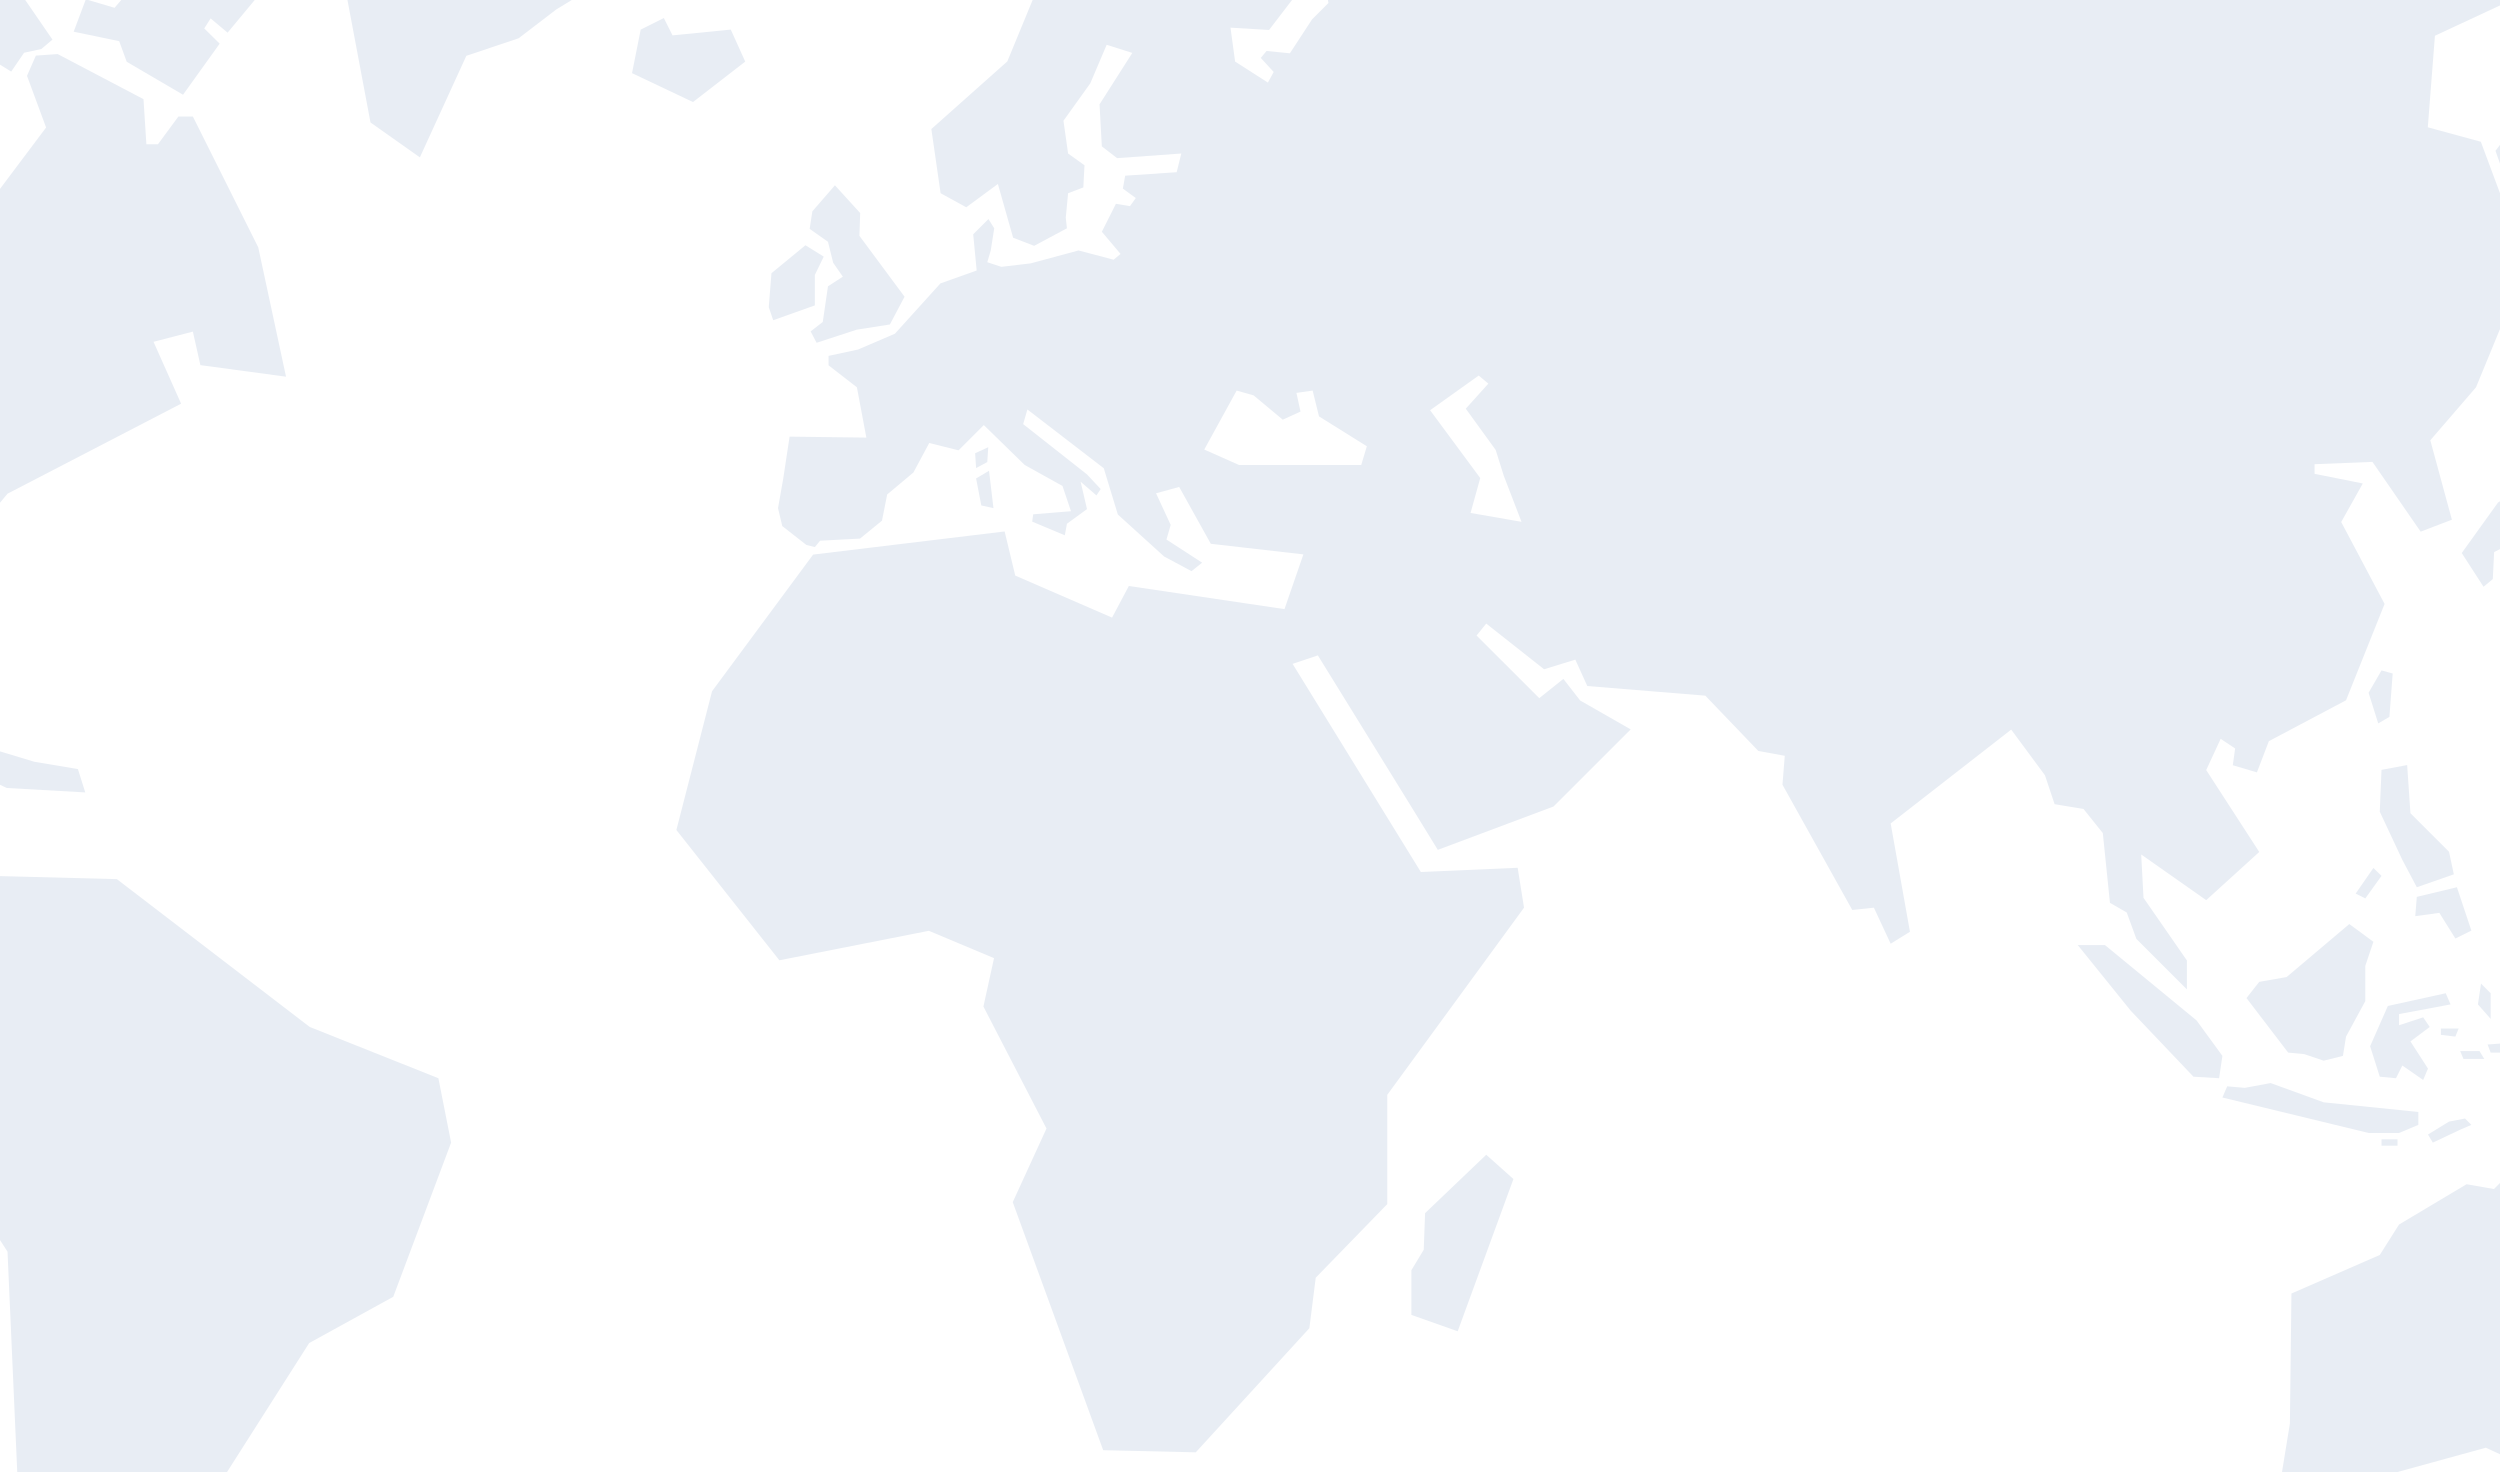 <svg width="1440" height="848" viewBox="0 0 1440 848" fill="none" xmlns="http://www.w3.org/2000/svg">
<g clip-path="url(#clip0_20_6683)" filter="url(#filter0_f_20_6683)">
<path d="M126.532 25.147L105.425 54.565L72.986 35.582L68.654 23.704L42.436 18.264L49.435 -0.386L65.987 4.499L92.538 -26.696L85.873 -32.802L72.653 -15.706H66.654L60.1 -28.805L69.32 -37.686L67.432 -41.35L59.211 -38.019L55.545 -42.016L58.878 -53.006L52.212 -56.336L48.213 -37.908L41.437 -34.356L42.103 -22.145L22.218 -8.046L12.775 -12.042L8.776 -8.379L30.216 22.816L23.773 28.255L13.886 30.364L6.443 41.244L-25.218 21.595L-73.431 69.774L-69.654 95.64L-25.218 125.28L-14.109 158.584L-5.333 154.81L-6.777 117.842L26.55 73.437L15.552 43.686L20.663 32.03L33.216 31.142L82.651 57.118L84.317 83.095H90.983L102.758 67.11H111.09L148.75 142.487L164.747 216.977L115.423 210.316L111.09 191L88.428 196.883L104.314 232.518L4.332 284.361L-51.213 350.969L-49.769 390.267L-67.321 392.821L-88.206 355.076L-169.635 380.609L-176.19 429.566L-151.194 439.779L-123.422 413.691L-103.314 431.231L-99.982 464.757L-73.431 502.723L67.321 506.386L178.411 591.533L252.508 621.062L259.84 658.141L226.513 746.951L178.078 773.594L72.542 939.336L74.764 1005.94H96.982L100.648 1028.15L56.212 1035.58L15.441 972.639L4.332 720.974L-69.654 606.298L-47.436 547.128L-73.431 524.926L-105.314 510.716L-115.868 495.729L-160.304 471.417L-186.299 473.971L-235.179 437.892L-281.726 351.191L-287.28 349.082L-249.065 434.45L-258.063 433.118L-340.048 291.799L-317.83 154.81L-373.375 17.931L-441.252 -10.932L-471.913 25.702L-485.577 30.808L-552.898 55.453L-558.896 51.235L-494.131 19.707L-487.243 7.718L-500.019 5.165L-514.016 -41.239L-469.58 -133.823L-443.696 -137.487L-436.253 -174.454L-343.714 -181.892L-260.841 -134.489L-191.854 -115.284L-114.09 -63.441L-58.545 -67.216L-26.884 -153.25L26.55 -140.04L-3.999 -106.07L-1.222 -64.44L9.22 -51.23L20.329 -68.548L8.554 -83.09L14.775 -114.396L46.769 -135.155L55.101 -131.714L108.091 -111.621L109.202 -90.084L136.308 -45.013L136.974 -30.359L149.528 -3.383L131.087 18.819L121.311 10.604L117.645 16.377L126.532 25.147Z" fill="#E8EDF4"/>
<path d="M49.103 456.431L44.881 442.998L19.775 438.78L-16.218 427.901L-72.319 407.03L-96.648 412.914L-86.539 423.793L-48.879 428.789L3.889 453.878L49.103 456.431Z" fill="#E8EDF4"/>
<path d="M389.15 -58.224L414.145 -101.629V-155.137L457.693 -223.632L444.251 -235.4L414.145 -233.734L405.814 -245.391L420.922 -255.493L382.374 -280.471L308.832 -267.149L300.389 -253.828L290.391 -262.154L265.284 -265.484L201.74 -230.404L200.074 -218.637L153.194 -193.548L161.637 -148.477L205.073 -140.151L196.741 -18.037L213.405 70.551L241.844 90.644L268.617 32.141L298.722 22.039L320.496 5.387L389.15 -36.465V-58.224Z" fill="#E8EDF4"/>
<path d="M429.255 35.471L420.923 17.043L387.374 20.373L382.375 10.382L369.044 17.043L364.045 42.131L399.149 58.783L429.255 35.471Z" fill="#E8EDF4"/>
<path d="M820.85 698.771L820.073 719.863L812.963 731.63V757.385L839.625 766.821L871.73 679.121L856.066 665.134L820.85 698.771Z" fill="#E8EDF4"/>
<path d="M1438.85 289.468L1417.96 318.553L1430.51 337.98L1435.85 333.54L1436.62 317.998L1492.95 289.468V254.721L1480.5 220.085L1491.95 218.753L1501.83 210.982L1496.17 193.886L1477.73 189.557L1472.17 147.927L1441.62 81.319L1437.4 86.87L1461.4 154.921L1468.06 196.772L1462.84 217.31L1468.51 232.185V271.151L1438.85 289.468Z" fill="#E8EDF4"/>
<path d="M1495.28 -215.528L1457.62 -205.426L1469.06 -193.992L1465.06 -187.22L1444.18 -193.326L1400.41 -180.559L1384.97 -195.99L1357.42 -187.22L1343.31 -186.554L1315.76 -201.319L1254.55 -191.216L1265.99 -171.678L1230.33 -158.912L1232.33 -146.145L1223.55 -143.481L1199.33 -175.12L1161.67 -180.448L1159.01 -169.68L1133.46 -169.014L1094.46 -170.346L1085.02 -156.247L1079.02 -153.583L1083.69 -206.092L1039.25 -215.528L1012.37 -231.625L1000.93 -216.86L1005.59 -197.322L986.04 -188.552L953.713 -148.921L959.712 -130.715L928.051 -114.618L963.044 -90.417L959.712 -82.979L924.718 -107.846L914.609 -88.974L933.494 -44.569L953.713 -43.903L959.045 -34.467L957.712 -30.47L950.935 -38.574L938.827 -39.24L931.384 -6.269L922.607 -9.6L928.717 -31.802L900.5 -97.078L889.058 -99.742L885.059 -107.846L876.949 -109.178L874.283 -68.769L879.615 -48.565L899.834 -35.133L894.39 -31.136L866.174 -46.567L839.29 -49.231L831.18 -44.569L849.399 -34.467L837.956 -29.804L808.295 -25.142L772.635 -1.607L768.636 -19.147L761.859 -16.483L765.192 1.723L755.75 11.159L742.974 30.698L729.532 29.366L726.199 33.362L733.643 41.466L730.31 47.572L711.424 35.471L708.758 15.933L730.976 17.265L744.418 -0.275L679.097 -33.912L651.547 -42.016L600.445 -13.707L580.227 35.36L536.457 74.326L541.789 111.293L556.564 119.397L574.783 105.964L583.559 136.937L595.668 141.599L614.553 131.497L613.887 125.391L615.22 111.293L623.996 107.963L624.663 95.196L615.22 88.424L612.554 69.552L627.995 48.016L637.438 25.813L652.213 30.476L633.328 60.116L634.661 84.317L643.437 91.089L680.43 88.424L677.764 99.192L648.103 101.191L646.77 108.629L654.213 114.068L650.88 118.731L642.77 117.399L634.661 133.495L645.437 146.262L641.437 149.592L621.219 144.264L593.668 151.701L576.783 153.7L568.673 151.035L570.673 144.264L572.672 131.497L569.34 126.169L560.563 134.939L562.563 155.809L541.678 163.247L515.461 192.221L494.243 201.324L477.246 204.987V210.427L493.576 223.083L499.019 252.057L454.805 251.502L451.139 275.702L448.14 292.687L450.584 303.012L464.47 313.891L469.358 315.112L472.358 311.449L495.353 310.227L508.018 299.903L511.017 284.806L526.125 272.15L535.235 255.165L552.121 259.384L566.673 244.841L590.225 267.821L611.998 279.921L616.886 294.464L595.113 296.24L594.557 300.458L613.331 308.34L614.553 301.679L626.107 293.242L622.441 277.479L631.55 285.361L633.994 281.697L626.107 273.26L589.336 244.286L591.78 235.849L635.772 269.708L643.881 296.351L670.543 320.552L686.318 328.989L692.428 324.104L671.876 310.782L674.32 302.346L665.877 284.139L679.208 280.476L697.427 313.225L750.75 319.33L739.864 350.858L650.214 337.537L640.549 355.743L584.781 331.542L578.671 306.12L468.358 319.441L410.147 398.149L389.595 478.078L448.918 553.123L535.013 536.138L572.561 551.902L566.451 579.766L602.778 650.037L583.337 692.444L635.439 835.317L688.762 836.538L754.194 765.046L757.86 735.961L799.075 693.554V630.61L877.838 522.817L874.172 499.837L818.405 502.279L744.529 382.386L759.082 377.501L812.628 464.202L828.181 489.513L894.835 464.535L939.271 420.13L910.165 403.478L900.5 391.045L886.614 402.146L850.51 366.067L856.064 359.184L889.391 385.494L907.388 379.943L914.276 395.152L982.263 400.703L1012.81 432.563L1028.03 435.339L1026.7 451.99L1066.91 524.149L1079.36 522.817L1089.02 543.576L1100.13 536.693L1089.02 474.304L1158.45 420.241L1177.89 446.551L1183.45 463.203L1200.11 465.978L1211.22 479.855L1215.33 520.041L1225 525.592L1230.55 540.801L1259.66 569.886V553.234L1234.66 517.155L1233.33 492.177L1270.77 518.487L1301.32 490.734L1270.77 443.553L1279.1 425.569L1287.43 431.12L1286.1 440.778L1299.98 444.886L1306.87 426.902L1351.31 403.367L1373.52 347.861L1348.53 300.68L1360.97 278.478L1333.2 272.927V267.377L1366.53 266.044L1394.3 306.231L1412.29 299.348L1399.85 253.611L1426.18 223.083L1455.29 152.368L1428.96 81.653L1398.41 73.327L1402.52 20.596L1444.18 1.168L1462.17 6.719L1481.61 -1.607L1476.06 -15.483L1478.84 -40.461L1512.16 -33.579L1501.06 13.602L1537.16 102.412L1533.05 112.07L1542.71 123.171L1555.93 99.637L1553.82 66.999L1559.38 53.788L1555.27 38.58L1559.38 28.922L1545.49 -21.7L1555.93 -35.577L1575.38 -33.468V-43.126L1602.48 -86.865L1578.15 -121.501L1581.15 -149.809L1616.81 -156.58L1602.7 -203.65L1494.95 -215.084L1495.28 -215.528ZM784.078 267.821H713.646L693.65 258.94L712.313 224.97L722.089 227.745L738.864 241.733L749.084 237.07L746.751 226.302L756.083 224.97L759.749 239.845L787.299 257.052L784.078 267.821V267.821ZM847.066 295.352L852.62 275.369L823.737 236.293L851.732 216.311L857.286 220.973L844.289 235.405L861.508 259.162L866.174 274.037L876.394 300.569L847.066 295.463V295.352Z" fill="#E8EDF4"/>
<path d="M479.913 151.368L485.468 159.361L476.914 164.912L473.915 185.449L466.916 190.889L470.36 197.438L493.466 189.89L512.574 186.892L521.017 170.906L495.022 135.826L495.466 122.727L480.913 106.741L467.916 121.728L466.36 131.83L476.914 139.268L479.913 151.368Z" fill="#E8EDF4"/>
<path d="M442.807 176.901L445.362 184.45L469.358 175.902V158.362L474.468 147.815L463.914 141.266L444.362 157.362L442.807 176.901Z" fill="#E8EDF4"/>
<path d="M562.231 269.597L568.674 266.155L569.23 257.607L561.676 261.049L562.231 269.597Z" fill="#E8EDF4"/>
<path d="M565.231 291.133L572.23 292.687L569.675 271.15L562.232 275.591L565.231 291.133Z" fill="#E8EDF4"/>
<path d="M1364.3 399.037L1369.86 416.688L1376.3 412.913L1378.19 387.935L1371.75 386.159L1364.3 399.037Z" fill="#E8EDF4"/>
<path d="M1362.42 517.487L1371.75 504.499L1367.08 499.947L1356.86 514.712L1362.42 517.487Z" fill="#E8EDF4"/>
<path d="M1388.41 468.42L1386.52 440.667L1371.75 443.442L1370.75 467.532L1383.75 495.285L1392.08 511.049L1413.41 503.611L1410.63 490.623L1388.41 468.42Z" fill="#E8EDF4"/>
<path d="M1392.08 516.599L1391.19 527.701L1405.07 525.814L1414.29 540.578L1423.51 536.027L1415.18 511.049L1392.08 516.599Z" fill="#E8EDF4"/>
<path d="M1265.21 587.759L1212.44 544.353H1196.78L1227.33 582.208L1263.43 620.174L1278.21 621.062L1280.1 608.185L1265.21 587.759Z" fill="#E8EDF4"/>
<path d="M1381.85 652.59L1392.96 647.928V640.49L1338.42 634.939L1307.87 623.838L1292.98 626.613L1282.87 625.725L1280.1 632.164L1364.3 652.59H1381.85Z" fill="#E8EDF4"/>
<path d="M1380.97 656.254H1371.75V659.917H1380.97V656.254Z" fill="#E8EDF4"/>
<path d="M1417.07 650.702L1423.52 647.927L1419.85 644.264L1410.63 646.04L1398.52 653.478L1401.3 658.14L1417.07 650.702Z" fill="#E8EDF4"/>
<path d="M1317.09 562.78L1301.31 565.556L1293.98 574.881L1317.98 606.297L1327.31 607.185L1338.42 610.96L1349.53 608.185L1351.31 597.083L1362.41 576.657V556.342L1367.08 542.465L1353.19 532.252L1317.09 562.78Z" fill="#E8EDF4"/>
<path d="M1375.41 579.432L1365.19 602.634L1370.75 620.174L1380.08 621.062L1383.74 613.735L1395.74 622.061L1398.52 615.511L1388.41 599.859L1399.52 591.533L1395.74 585.982L1381.86 590.534V584.095L1411.52 578.544L1408.74 572.105L1375.41 579.432Z" fill="#E8EDF4"/>
<path d="M1535.6 662.692L1525.38 665.467L1512.39 708.984L1492.06 692.332L1496.72 672.017L1459.62 661.804L1436.51 684.894L1420.74 682.119L1381.85 705.321L1370.75 722.861L1319.87 745.063L1318.98 819.997L1314.31 848.638L1330.98 861.626L1431.85 833.873L1445.73 840.312L1464.28 873.616L1476.28 876.391L1478.17 886.604L1501.28 907.919L1528.16 913.469L1555.93 897.705L1602.26 783.918L1567.93 726.524L1535.6 662.692Z" fill="#E8EDF4"/>
<path d="M1414.29 597.083L1416.18 592.421H1405.96V596.084L1414.29 597.083Z" fill="#E8EDF4"/>
<path d="M1434.62 572.105L1429.07 566.555L1427.29 578.544L1434.62 586.87V572.105Z" fill="#E8EDF4"/>
<path d="M1428.18 605.409H1417.07L1418.96 609.961H1430.96L1428.18 605.409Z" fill="#E8EDF4"/>
<path d="M1443.96 606.298L1453.18 611.848L1454.07 606.298L1444.84 600.747L1432.85 601.635L1434.62 606.298H1443.96Z" fill="#E8EDF4"/>
</g>
<defs>
<filter id="filter0_f_20_6683" x="-599" y="-316" width="2407" height="1357.58" filterUnits="userSpaceOnUse" color-interpolation-filters="sRGB">
<feFlood flood-opacity="0" result="BackgroundImageFix"/>
<feBlend mode="normal" in="SourceGraphic" in2="BackgroundImageFix" result="shape"/>
<feGaussianBlur stdDeviation="3" result="effect1_foregroundBlur_20_6683"/>
</filter>
<clipPath id="clip0_20_6683">
<rect width="2395" height="1345.58" fill="white" transform="translate(-593 -310)"/>
</clipPath>
</defs>
</svg>
